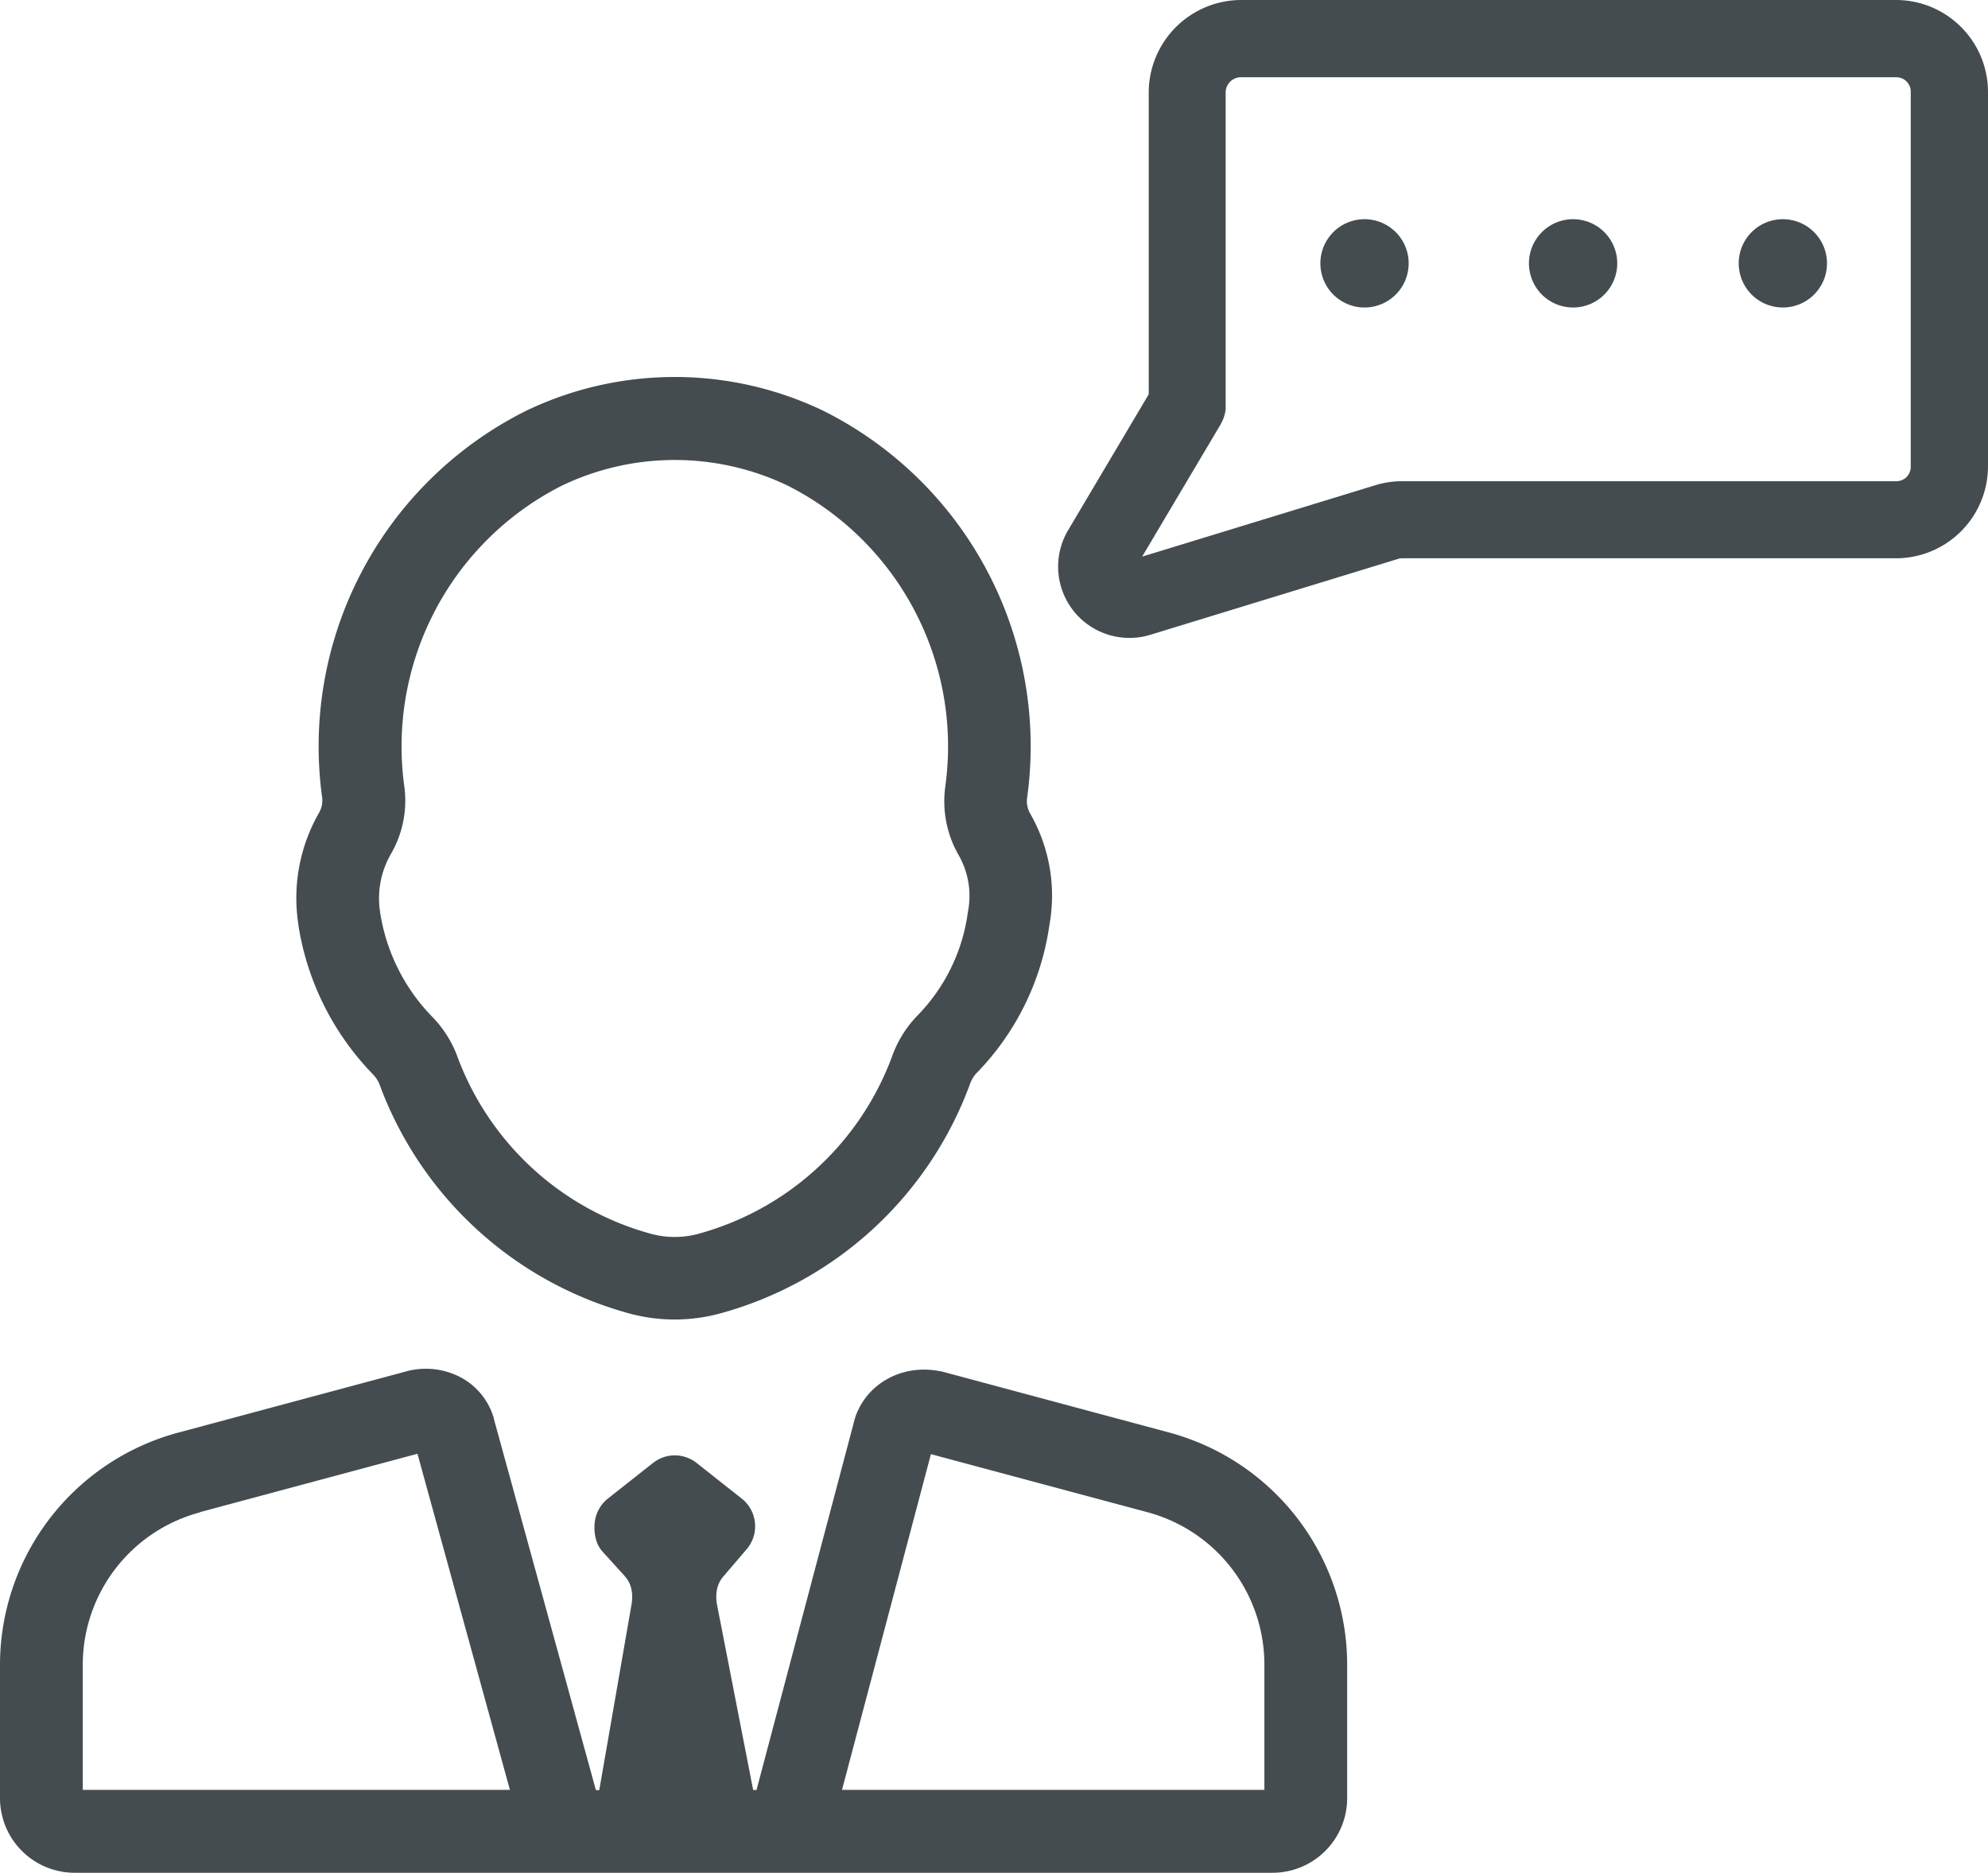<svg xmlns="http://www.w3.org/2000/svg" viewBox="0 0 720.59 678.74"><defs><style>.cls-1{fill:#444c50;}</style></defs><title>Asset 1</title><g id="Layer_2" data-name="Layer 2"><g id="Layer_1-2" data-name="Layer 1"><path class="cls-1" d="M423.56,519.1h0l-81.62-21.91-.32-.07-.33-.09-.53-.09-.51-.09c-12.81-2.37-25.07,4-29.72,15.37-.09.21-.19.41-.27.63h0c-.13.35-.23.71-.34,1.06,0,.13-.09.24-.12.37h0v.05l-35.59,134.4H273L259.9,581.55c-.44-2.38-.72-6.89,2.41-10.36h0l8.13-9.49h0a12.81,12.81,0,0,0-1.52-18.55h0l-16.32-12.88h0a12.73,12.73,0,0,0-16,0h0l-16.32,12.88h0a12.86,12.86,0,0,0-4.75,9c-.33,4.07.69,7.74,2.79,10.08h0l8.16,9h0c3.09,3.42,2.84,7.88,2.43,10.23h0l-11.69,67.31H216l-37-134.6,0-.12s0-.09,0-.13c-.07-.23-.16-.44-.23-.67s-.14-.43-.22-.64a24.41,24.41,0,0,0-11.52-13.42,27.09,27.09,0,0,0-20.45-2h0l-81.58,21.9h0A87.21,87.21,0,0,0,0,603.17v48.54a27.06,27.06,0,0,0,27,27H461.31a27.06,27.06,0,0,0,27-27V603.17h0A87.21,87.21,0,0,0,423.56,519.1ZM337.43,527l78.32,21h0a57.18,57.18,0,0,1,42.55,55.09v45.57H305.2Zm-264.88,21h0l78.77-21.14,33.51,121.81H30V603.17A57.18,57.18,0,0,1,72.55,548.08Z"/><path class="cls-1" d="M115.6,294.62h0a62.23,62.23,0,0,0-7.43,40.57v.18a99.59,99.59,0,0,0,26.9,53.86,11.65,11.65,0,0,1,2.39,3.48v0a134.1,134.1,0,0,0,90.78,83.34h0a62.82,62.82,0,0,0,32.63,0h0a134.11,134.11,0,0,0,90.76-83.29h0a11.52,11.52,0,0,1,2.15-3.66h0a96.14,96.14,0,0,0,26.6-53.87,59.73,59.73,0,0,0-7.06-40.54,9,9,0,0,1-1-5.69,135.93,135.93,0,0,0-73.47-139.92l-.13-.06-.13-.07a124.59,124.59,0,0,0-108.06,0l-.14.08-.15.07a135.92,135.92,0,0,0-73.46,140h0A8.85,8.85,0,0,1,115.6,294.62ZM203.67,176a94.72,94.72,0,0,1,81.85,0,105.92,105.92,0,0,1,57.13,109,39.13,39.13,0,0,0,4.74,24.75h0a29.72,29.72,0,0,1,3.51,20.38c0,.14,0,.27-.06.41s-.06.26-.07.39a66,66,0,0,1-18.29,37.19h0a40.92,40.92,0,0,0-9,14.38h0a104.08,104.08,0,0,1-70.42,64.67,32.79,32.79,0,0,1-17,0,104.07,104.07,0,0,1-70.44-64.72h0a41,41,0,0,0-9.12-14.13,69.35,69.35,0,0,1-18.71-37.61v-.09a32.14,32.14,0,0,1,3.83-21h0A38.44,38.44,0,0,0,146.55,285h0A105.92,105.92,0,0,1,203.67,176Z"/><path class="cls-1" d="M720.59,33.33A33.37,33.37,0,0,0,687.26,0H450.14a33.58,33.58,0,0,0-33.76,33.33V142.89L387,192.42l0,0,0,0a25.85,25.85,0,0,0,29.92,37.65h0l89.76-27.49h0a4.66,4.66,0,0,1,1.48-.25H687.26a33.37,33.37,0,0,0,33.33-33.33V33.33h0ZM508.13,174.4a32.61,32.61,0,0,0-9.68,1.47h0L414,201.72l28.4-47.85.1-.2c.14-.25.27-.5.4-.76s.16-.33.24-.5.21-.49.3-.74.15-.38.21-.57.14-.45.2-.68.13-.45.18-.68.08-.4.11-.6.09-.53.12-.79,0-.36,0-.54,0-.57,0-.86c0-.07,0-.15,0-.22V33.33A5.56,5.56,0,0,1,450.14,28H687.26a5.21,5.21,0,0,1,5.33,5.33V169.07a5.21,5.21,0,0,1-5.33,5.33Z"/><path class="cls-1" d="M494.6,79.44a16,16,0,1,0,16,16A16,16,0,0,0,494.6,79.44Z"/><path class="cls-1" d="M570.2,79.44a16,16,0,1,0,16,16A16,16,0,0,0,570.2,79.44Z"/><path class="cls-1" d="M646.23,79.44a16,16,0,1,0,16,16A16,16,0,0,0,646.23,79.44Z"/></g></g></svg>